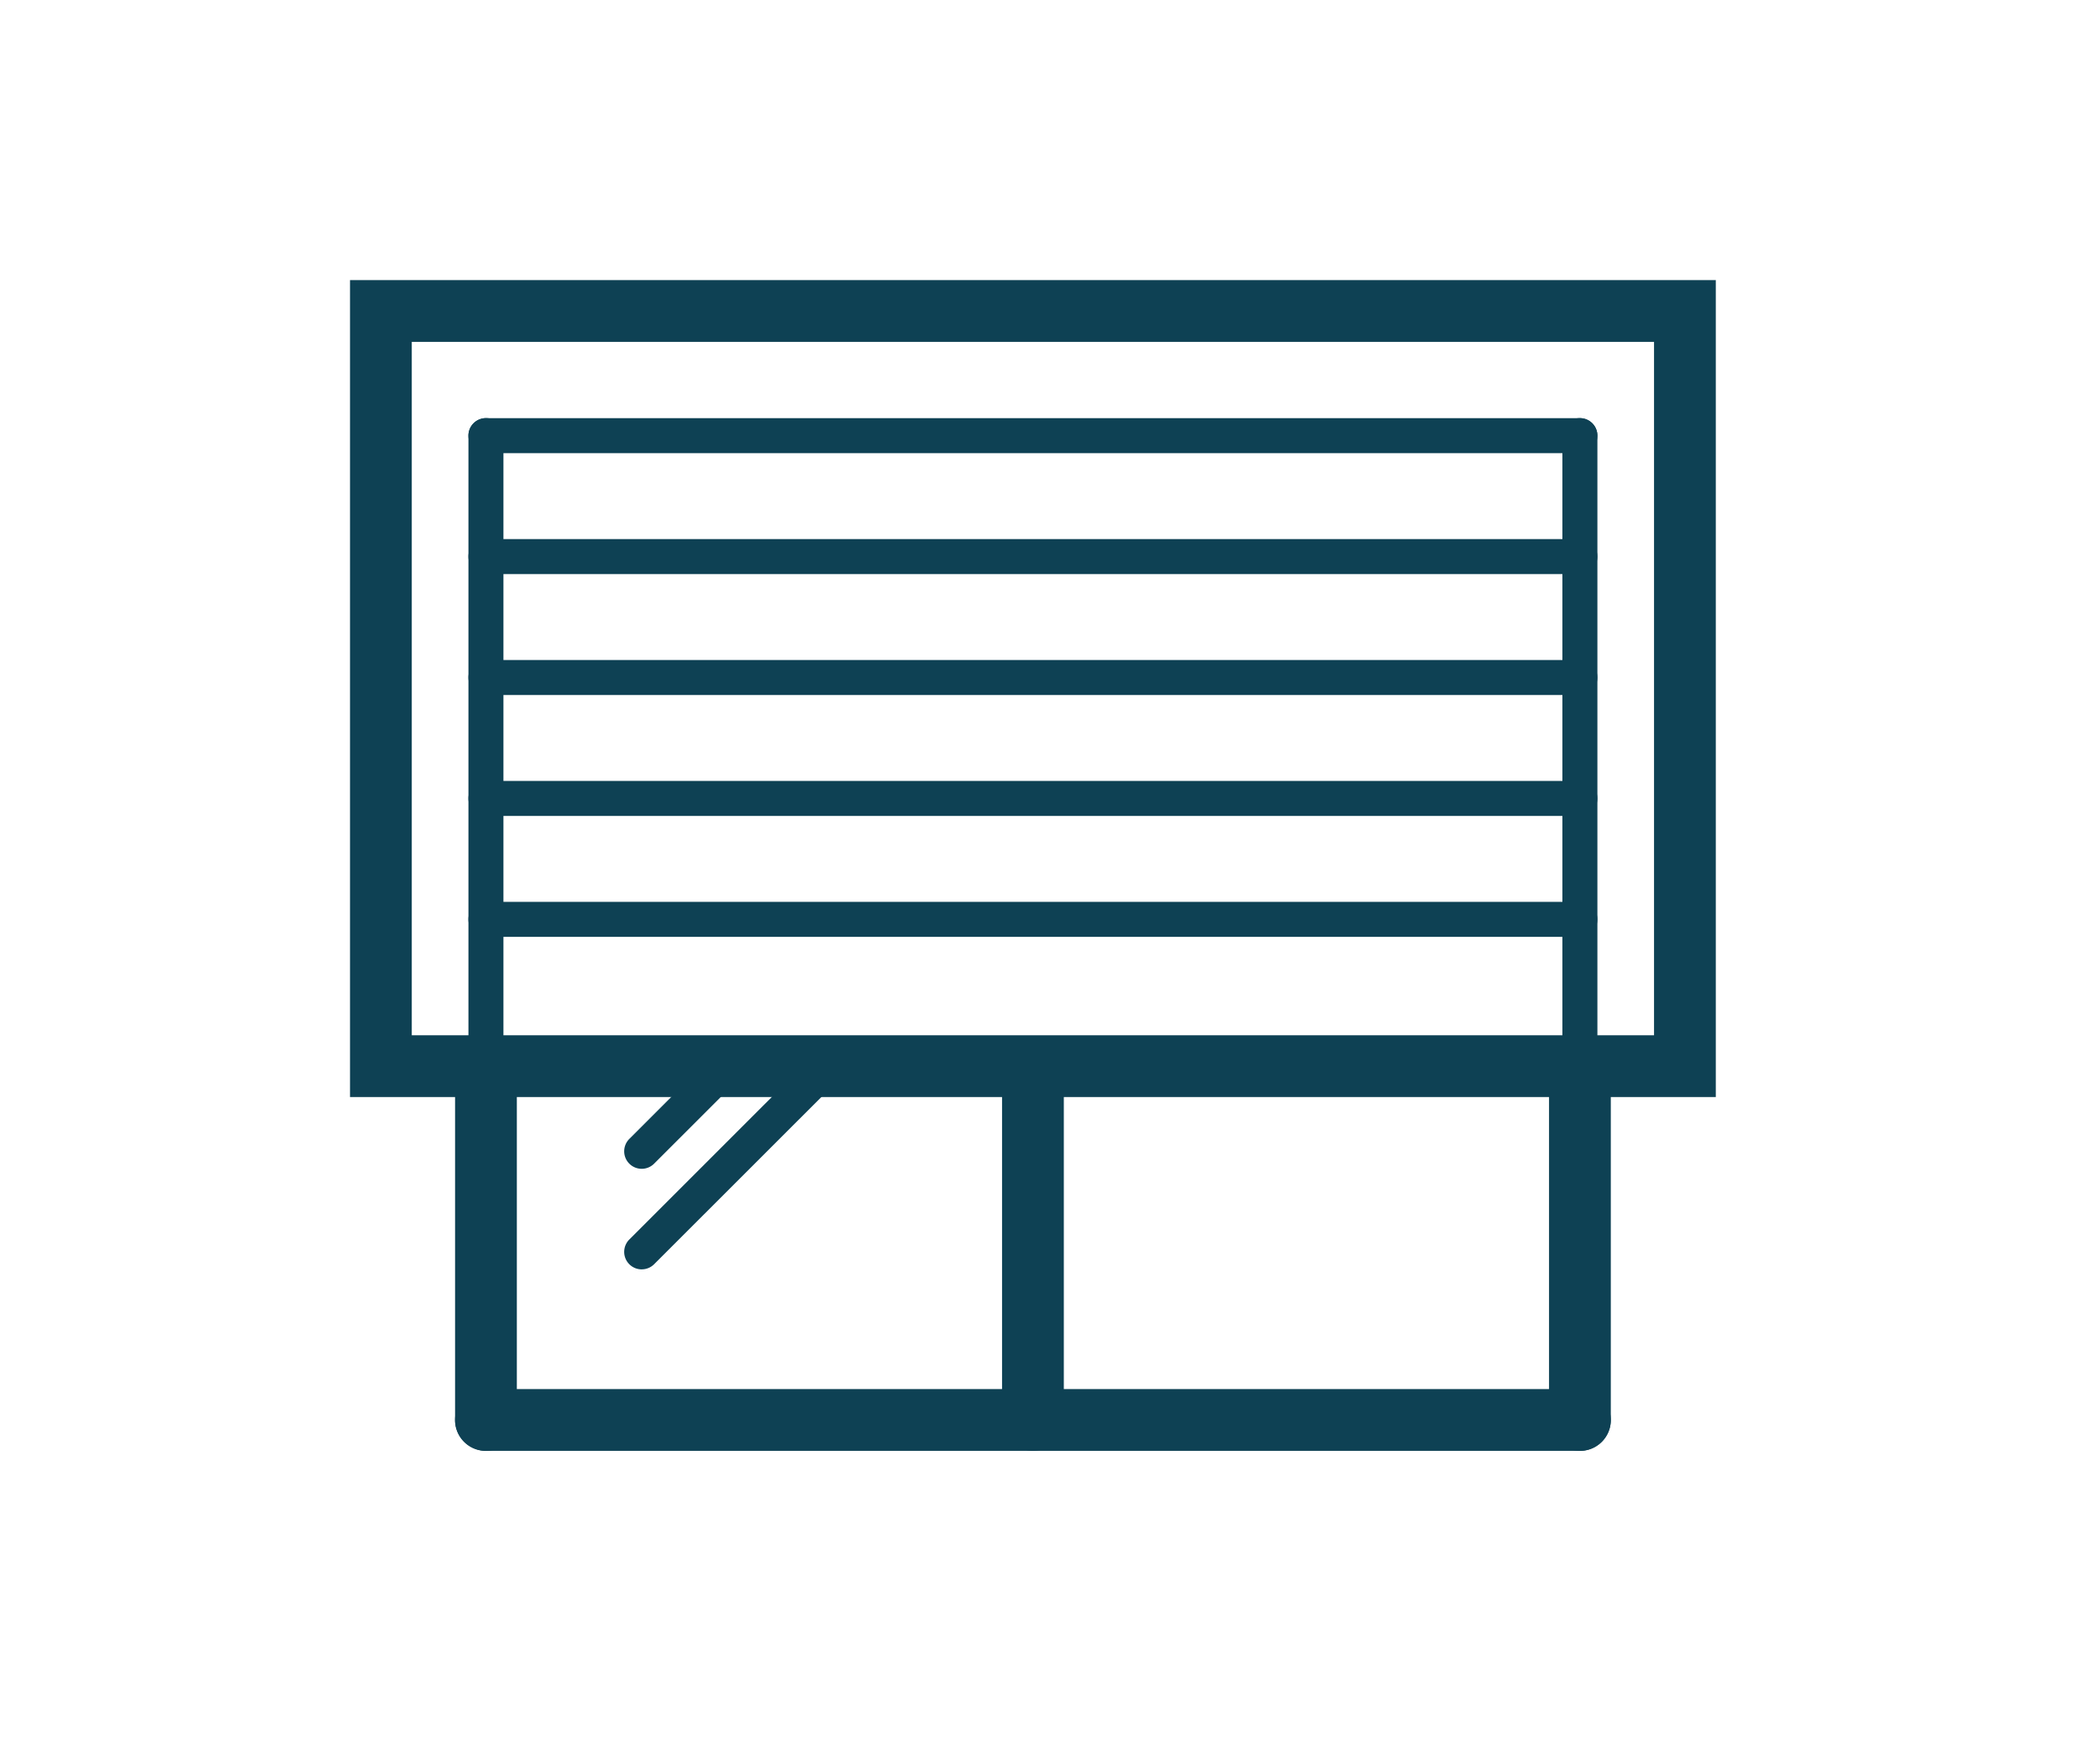 <svg xmlns="http://www.w3.org/2000/svg" xmlns:xlink="http://www.w3.org/1999/xlink" width="60" height="50" viewBox="0 0 60 50">
  <defs>
    <clipPath id="clip-path">
      <rect id="長方形_615" data-name="長方形 615" width="39.023" height="33.446" fill="#0e4154"/>
    </clipPath>
  </defs>
  <g id="icon_control7" transform="translate(-1197 -3850)">
    <g id="長方形_125" data-name="長方形 125" transform="translate(1197 3850)" fill="#fff" stroke="#707070" stroke-width="1" opacity="0">
      <rect width="60" height="50" stroke="none"/>
      <rect x="0.5" y="0.5" width="59" height="49" fill="none"/>
    </g>
    <g id="グループ_632" data-name="グループ 632" transform="translate(1207 3858)">
      <g id="グループ_631" data-name="グループ 631" transform="translate(0 0)" clip-path="url(#clip-path)">
        <path id="パス_502" data-name="パス 502" d="M4.94,15.919a.5.5,0,0,1-.355-.854l2.538-2.538a.5.5,0,1,1,.709.708l-2.54,2.538a.5.5,0,0,1-.353.146" transform="translate(3.396 9.47)" fill="#0e4154"/>
        <path id="パス_503" data-name="パス 503" d="M4.94,18.647a.5.5,0,0,1-.355-.854l5.078-5.076a.5.5,0,0,1,.708.708L5.293,18.5a.5.5,0,0,1-.353.146" transform="translate(3.396 9.615)" fill="#0e4154"/>
        <path id="パス_504" data-name="パス 504" d="M39.023,23.339H0V0H39.023ZM1.765,21.574H37.258V1.765H1.765Z" transform="translate(0 0.001)" fill="#0e4154"/>
        <path id="パス_505" data-name="パス 505" d="M33.674,11.065H2.418a.5.5,0,1,1,0-1H33.674a.5.5,0,1,1,0,1" transform="translate(1.466 7.698)" fill="#0e4154"/>
        <path id="パス_506" data-name="パス 506" d="M33.674,9.108H2.418a.5.5,0,1,1,0-1H33.674a.5.5,0,1,1,0,1" transform="translate(1.466 6.201)" fill="#0e4154"/>
        <path id="パス_507" data-name="パス 507" d="M33.674,7.15H2.418a.5.5,0,1,1,0-1H33.674a.5.5,0,1,1,0,1" transform="translate(1.466 4.704)" fill="#0e4154"/>
        <path id="パス_508" data-name="パス 508" d="M33.674,5.193H2.418a.5.5,0,1,1,0-1H33.674a.5.5,0,1,1,0,1" transform="translate(1.466 3.207)" fill="#0e4154"/>
        <path id="パス_509" data-name="パス 509" d="M33.674,3.236H2.418a.5.5,0,1,1,0-1H33.674a.5.5,0,1,1,0,1" transform="translate(1.466 1.71)" fill="#0e4154"/>
        <path id="パス_510" data-name="パス 510" d="M33.84,19.716H2.583a.882.882,0,1,1,0-1.765H33.84a.882.882,0,1,1,0,1.765" transform="translate(1.301 13.731)" fill="#0e4154"/>
        <path id="パス_511" data-name="パス 511" d="M11.438,23.877a.883.883,0,0,1-.882-.882v-9.6a.882.882,0,0,1,1.765,0v9.6a.883.883,0,0,1-.882.882" transform="translate(8.074 9.57)" fill="#0e4154"/>
        <path id="パス_512" data-name="パス 512" d="M2.583,23.877a.883.883,0,0,1-.882-.882v-9.6a.882.882,0,0,1,1.765,0v9.6a.883.883,0,0,1-.882.882" transform="translate(1.301 9.57)" fill="#0e4154"/>
        <path id="パス_513" data-name="パス 513" d="M20.293,23.877a.883.883,0,0,1-.882-.882v-9.6a.882.882,0,0,1,1.765,0v9.6a.883.883,0,0,1-.882.882" transform="translate(14.847 9.57)" fill="#0e4154"/>
        <path id="パス_514" data-name="パス 514" d="M2.418,21.754a.5.5,0,0,1-.5-.5V2.735a.5.5,0,1,1,1,0V21.252a.5.5,0,0,1-.5.5" transform="translate(1.466 1.709)" fill="#0e4154"/>
        <path id="パス_515" data-name="パス 515" d="M20.128,21.754a.5.5,0,0,1-.5-.5V2.735a.5.5,0,0,1,1,0V21.252a.5.5,0,0,1-.5.5" transform="translate(15.012 1.709)" fill="#0e4154"/>
      </g>
    </g>
  </g>
</svg>
